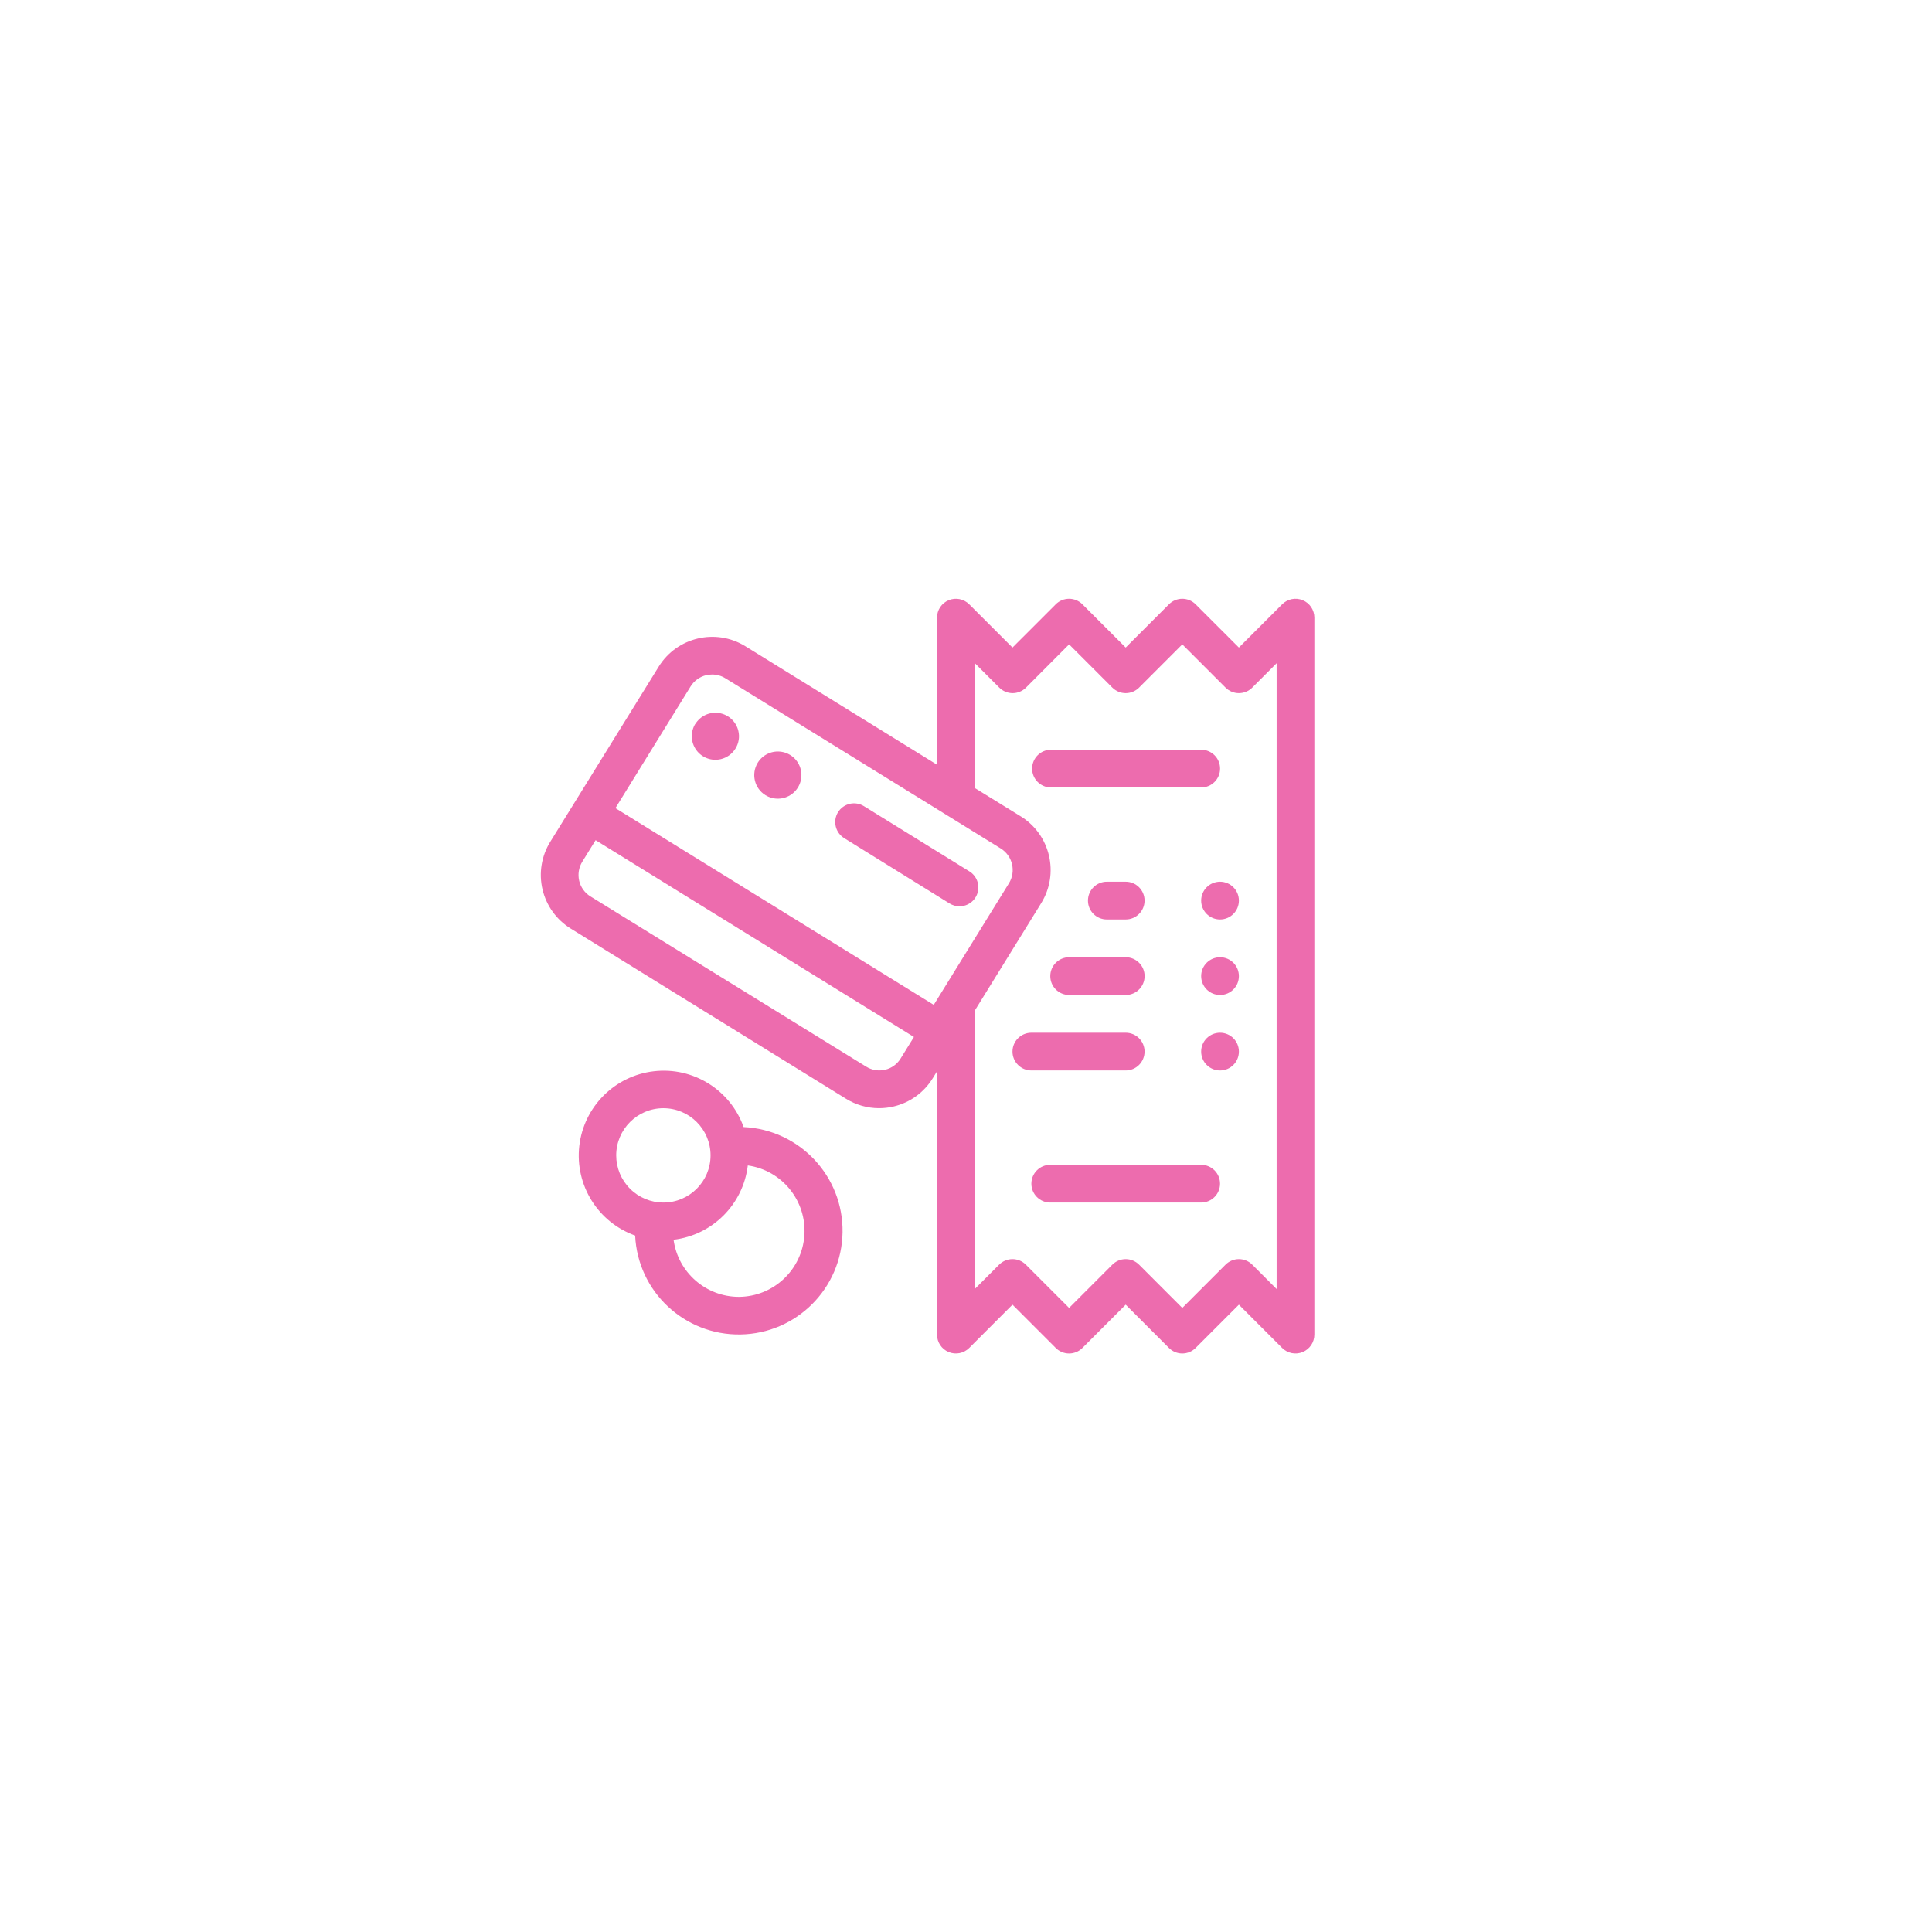 <svg width="96" height="96" viewBox="0 0 96 96" fill="none" xmlns="http://www.w3.org/2000/svg">
<g filter="url(#filter0_d_2825_16315)">
<circle cx="48" cy="48" r="35" fill="white"/>
</g>
<path fill-rule="evenodd" clip-rule="evenodd" d="M63.709 30.027C63.977 29.759 64.38 29.678 64.731 29.823C65.082 29.968 65.31 30.311 65.31 30.69V66.315C65.31 66.695 65.082 67.037 64.731 67.182C64.38 67.328 63.977 67.247 63.709 66.979L61.56 64.829L59.41 66.979C59.235 67.155 58.996 67.254 58.747 67.254C58.498 67.254 58.26 67.155 58.084 66.979L55.935 64.829L53.785 66.979C53.61 67.155 53.371 67.254 53.122 67.254C52.873 67.254 52.635 67.155 52.459 66.979L50.31 64.829L48.16 66.979C47.892 67.247 47.489 67.328 47.138 67.182C46.788 67.037 46.559 66.695 46.56 66.315V53.233L46.349 53.575C45.914 54.285 45.214 54.791 44.403 54.981C44.166 55.037 43.923 55.065 43.679 55.065C43.099 55.065 42.531 54.902 42.039 54.597L28.358 46.14C27.652 45.704 27.148 45.004 26.957 44.196C26.766 43.388 26.904 42.537 27.341 41.83L32.732 33.123C33.641 31.659 35.564 31.205 37.032 32.108L46.56 37.998V30.69C46.559 30.311 46.788 29.969 47.138 29.824C47.489 29.678 47.892 29.759 48.16 30.027L50.31 32.176L52.459 30.027C52.635 29.851 52.873 29.752 53.122 29.752C53.371 29.752 53.61 29.851 53.785 30.027L55.935 32.176L58.084 30.027C58.26 29.851 58.498 29.752 58.747 29.752C58.996 29.752 59.235 29.851 59.41 30.027L61.56 32.176L63.709 30.027ZM35.094 33.548C34.77 33.625 34.489 33.827 34.314 34.111L30.58 40.156L46.398 49.931L50.134 43.889C50.497 43.298 50.314 42.524 49.724 42.159L36.043 33.703C35.846 33.58 35.617 33.515 35.385 33.516C35.287 33.516 35.19 33.527 35.094 33.548ZM43.981 53.155C43.66 53.23 43.323 53.176 43.043 53.003L29.342 44.544C29.058 44.37 28.855 44.09 28.779 43.766C28.703 43.442 28.759 43.1 28.934 42.817L29.595 41.748L45.413 51.526L44.752 52.595C44.58 52.877 44.302 53.079 43.981 53.155ZM62.224 62.84L63.435 64.052V32.955L62.224 34.167C62.048 34.343 61.809 34.442 61.56 34.442C61.312 34.442 61.073 34.343 60.897 34.167L58.748 32.018L56.599 34.167C56.423 34.343 56.184 34.442 55.935 34.442C55.687 34.442 55.448 34.343 55.272 34.167L53.123 32.018L50.981 34.167C50.805 34.343 50.566 34.442 50.318 34.442C50.069 34.442 49.83 34.343 49.654 34.167L48.443 32.955V39.159L50.721 40.565C52.191 41.475 52.646 43.404 51.738 44.875L48.435 50.217C48.437 50.239 48.437 50.261 48.435 50.282V64.052L49.647 62.84C49.823 62.664 50.062 62.565 50.31 62.565C50.559 62.565 50.798 62.664 50.974 62.84L53.123 64.99L55.272 62.84C55.448 62.664 55.687 62.565 55.935 62.565C56.184 62.565 56.423 62.664 56.599 62.84L58.748 64.99L60.897 62.84C61.073 62.664 61.312 62.565 61.56 62.565C61.809 62.565 62.048 62.664 62.224 62.84ZM52.223 39.129C51.705 39.129 51.285 38.709 51.285 38.191C51.285 37.674 51.705 37.254 52.223 37.254H59.688C60.205 37.254 60.625 37.674 60.625 38.191C60.625 38.709 60.205 39.129 59.688 39.129H52.223ZM59.685 59.754C60.203 59.754 60.623 59.334 60.623 58.816C60.623 58.299 60.203 57.879 59.685 57.879H52.185C51.668 57.879 51.248 58.299 51.248 58.816C51.248 59.334 51.668 59.754 52.185 59.754H59.685ZM55.935 43.812C56.453 43.812 56.873 44.232 56.873 44.75C56.873 45.268 56.453 45.688 55.935 45.688H54.998C54.48 45.688 54.06 45.268 54.06 44.75C54.06 44.232 54.48 43.812 54.998 43.812H55.935ZM53.125 47.565C52.607 47.565 52.188 47.984 52.188 48.502C52.188 49.02 52.607 49.44 53.125 49.44H55.938C56.455 49.44 56.875 49.02 56.875 48.502C56.875 47.984 56.455 47.565 55.938 47.565H53.125ZM51.248 53.19C50.73 53.19 50.31 52.77 50.31 52.252C50.31 51.734 50.73 51.315 51.248 51.315H55.936C56.453 51.315 56.873 51.734 56.873 52.252C56.873 52.77 56.453 53.19 55.936 53.19H51.248ZM42.227 39.941C41.983 39.997 41.771 40.148 41.639 40.361C41.509 40.573 41.47 40.828 41.529 41.07C41.587 41.312 41.74 41.52 41.953 41.65L47.184 44.893C47.332 44.985 47.502 45.034 47.676 45.034C48.095 45.034 48.464 44.757 48.578 44.354C48.693 43.951 48.527 43.52 48.171 43.3L42.94 40.065C42.728 39.93 42.472 39.886 42.227 39.941ZM34.551 35.973C34.799 35.57 35.266 35.356 35.734 35.431C36.202 35.506 36.578 35.855 36.688 36.316C36.761 36.617 36.709 36.936 36.543 37.199C36.38 37.462 36.118 37.651 35.816 37.722C35.355 37.831 34.873 37.651 34.596 37.266C34.319 36.881 34.301 36.367 34.551 35.964V35.973ZM38.837 37.357C38.369 37.281 37.902 37.495 37.653 37.898C37.313 38.449 37.484 39.171 38.035 39.511C38.439 39.76 38.952 39.741 39.337 39.464C39.721 39.186 39.9 38.705 39.791 38.244C39.682 37.782 39.305 37.432 38.837 37.357ZM36.95 56.003C36.291 54.155 34.445 53.005 32.496 53.229C30.547 53.452 29.009 54.99 28.785 56.94C28.562 58.889 29.712 60.735 31.56 61.394C31.689 64.176 34.005 66.353 36.791 66.309C39.576 66.266 41.823 64.019 41.866 61.234C41.909 58.449 39.733 56.133 36.95 56.003ZM32.963 55.066C31.669 55.066 30.619 56.116 30.619 57.41C30.619 58.032 30.866 58.628 31.306 59.067C31.745 59.507 32.341 59.754 32.963 59.754C34.257 59.754 35.307 58.705 35.307 57.41C35.307 56.116 34.257 55.066 32.963 55.066ZM36.717 64.44C35.077 64.439 33.69 63.227 33.469 61.602C35.403 61.37 36.928 59.845 37.158 57.91C38.859 58.152 40.085 59.665 39.969 61.38C39.854 63.094 38.435 64.428 36.717 64.44ZM60.623 45.688C61.141 45.688 61.56 45.268 61.56 44.75C61.56 44.232 61.141 43.812 60.623 43.812C60.105 43.812 59.685 44.232 59.685 44.75C59.685 45.268 60.105 45.688 60.623 45.688ZM61.56 48.502C61.56 49.02 61.141 49.44 60.623 49.44C60.105 49.44 59.685 49.02 59.685 48.502C59.685 47.984 60.105 47.565 60.623 47.565C61.141 47.565 61.56 47.984 61.56 48.502ZM60.623 53.19C61.141 53.19 61.56 52.77 61.56 52.252C61.56 51.734 61.141 51.315 60.623 51.315C60.105 51.315 59.685 51.734 59.685 52.252C59.685 52.77 60.105 53.19 60.623 53.19Z" fill="#ED6CAE"/>
<defs>
<filter id="filter0_d_2825_16315" x="0" y="0" width="96" height="96" filterUnits="userSpaceOnUse" color-interpolation-filters="sRGB">
<feFlood flood-opacity="0" result="BackgroundImageFix"/>
<feColorMatrix in="SourceAlpha" type="matrix" values="0 0 0 0 0 0 0 0 0 0 0 0 0 0 0 0 0 0 127 0" result="hardAlpha"/>
<feOffset/>
<feGaussianBlur stdDeviation="6.5"/>
<feComposite in2="hardAlpha" operator="out"/>
<feColorMatrix type="matrix" values="0 0 0 0 0.157 0 0 0 0 0 0 0 0 0 0.294 0 0 0 0.25 0"/>
<feBlend mode="normal" in2="BackgroundImageFix" result="effect1_dropShadow_2825_16315"/>
<feBlend mode="normal" in="SourceGraphic" in2="effect1_dropShadow_2825_16315" result="shape"/>
</filter>
</defs>
</svg>
